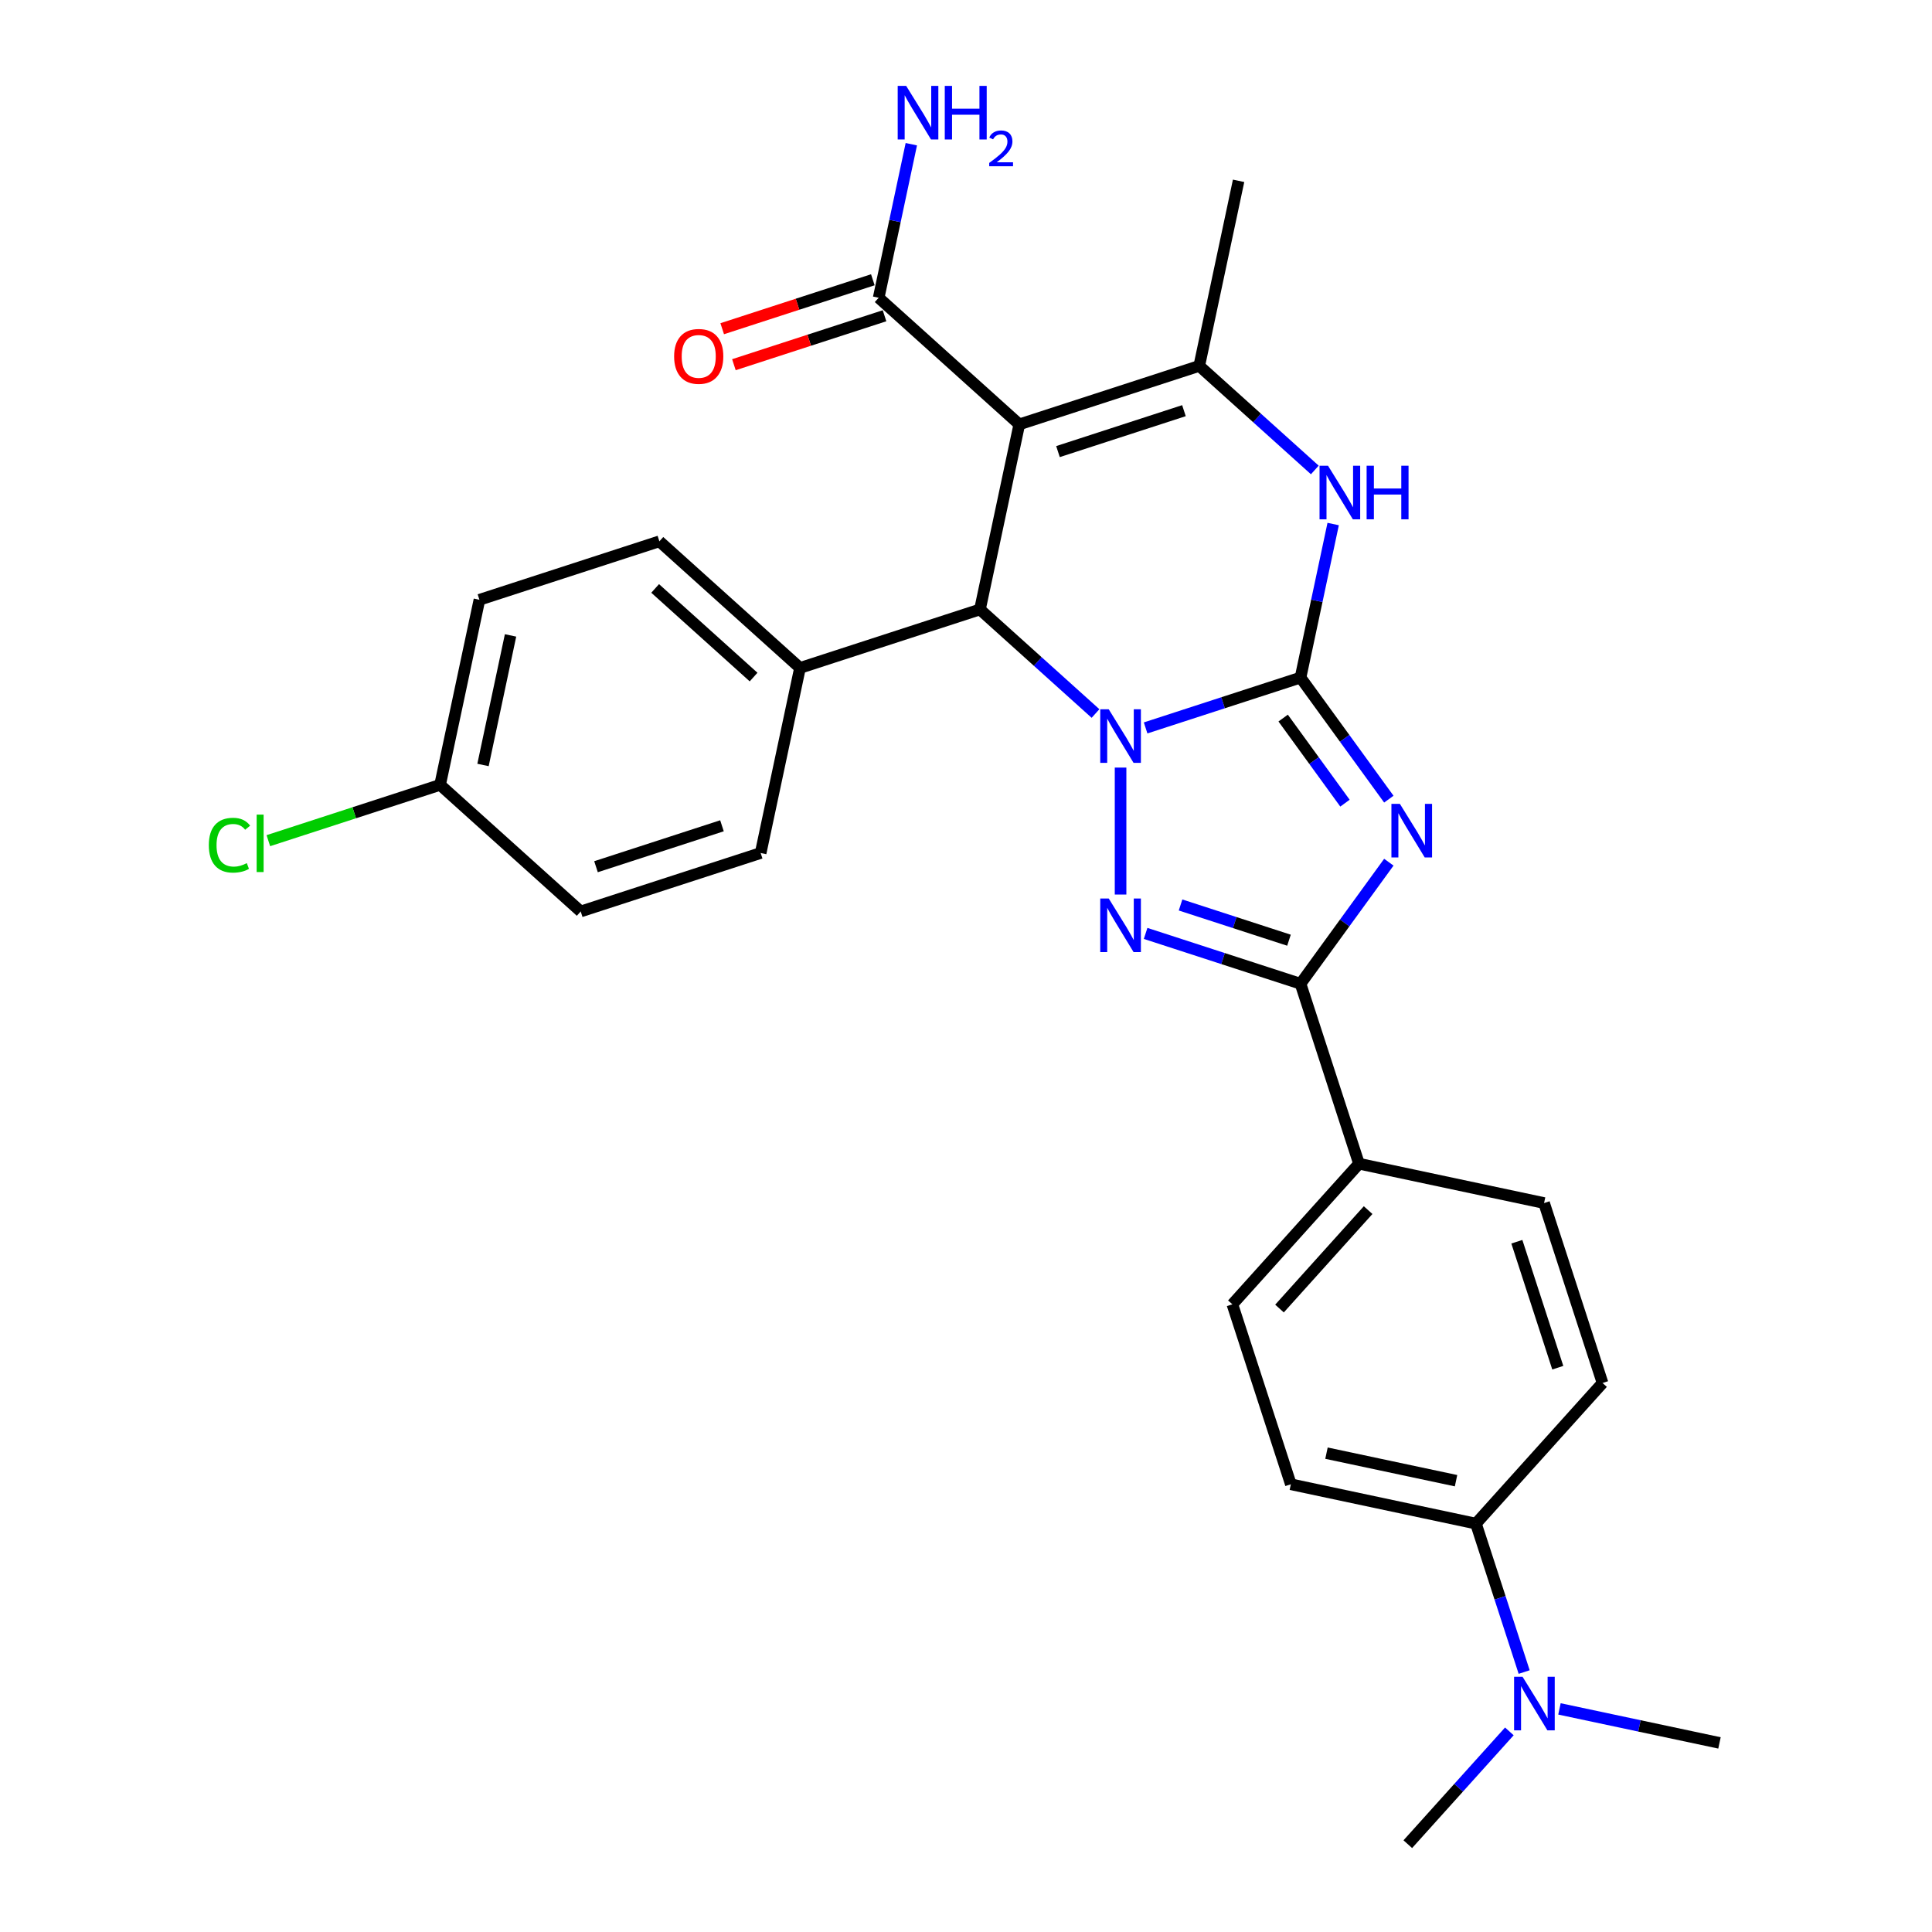 <?xml version='1.0' encoding='iso-8859-1'?>
<svg version='1.1' baseProfile='full'
              xmlns='http://www.w3.org/2000/svg'
                      xmlns:rdkit='http://www.rdkit.org/xml'
                      xmlns:xlink='http://www.w3.org/1999/xlink'
                  xml:space='preserve'
width='1000px' height='1000px' viewBox='0 0 1000 1000'>
<!-- END OF HEADER -->
<rect style='opacity:1.0;fill:#FFFFFF;stroke:none' width='1000' height='1000' x='0' y='0'> </rect>
<path class='bond-0' d='M 592.971,376.772 L 633.06,363.747' style='fill:none;fill-rule:evenodd;stroke:#0000FF;stroke-width:6px;stroke-linecap:butt;stroke-linejoin:miter;stroke-opacity:1' />
<path class='bond-0' d='M 633.06,363.747 L 673.149,350.721' style='fill:none;fill-rule:evenodd;stroke:#000000;stroke-width:6px;stroke-linecap:butt;stroke-linejoin:miter;stroke-opacity:1' />
<path class='bond-2' d='M 580.004,397.302 L 580.004,463.014' style='fill:none;fill-rule:evenodd;stroke:#0000FF;stroke-width:6px;stroke-linecap:butt;stroke-linejoin:miter;stroke-opacity:1' />
<path class='bond-5' d='M 567.038,369.31 L 537.13,342.381' style='fill:none;fill-rule:evenodd;stroke:#0000FF;stroke-width:6px;stroke-linecap:butt;stroke-linejoin:miter;stroke-opacity:1' />
<path class='bond-5' d='M 537.13,342.381 L 507.223,315.452' style='fill:none;fill-rule:evenodd;stroke:#000000;stroke-width:6px;stroke-linecap:butt;stroke-linejoin:miter;stroke-opacity:1' />
<path class='bond-1' d='M 673.149,350.721 L 696.004,382.179' style='fill:none;fill-rule:evenodd;stroke:#000000;stroke-width:6px;stroke-linecap:butt;stroke-linejoin:miter;stroke-opacity:1' />
<path class='bond-1' d='M 696.004,382.179 L 718.86,413.638' style='fill:none;fill-rule:evenodd;stroke:#0000FF;stroke-width:6px;stroke-linecap:butt;stroke-linejoin:miter;stroke-opacity:1' />
<path class='bond-1' d='M 664.159,371.672 L 680.158,393.693' style='fill:none;fill-rule:evenodd;stroke:#000000;stroke-width:6px;stroke-linecap:butt;stroke-linejoin:miter;stroke-opacity:1' />
<path class='bond-1' d='M 680.158,393.693 L 696.157,415.713' style='fill:none;fill-rule:evenodd;stroke:#0000FF;stroke-width:6px;stroke-linecap:butt;stroke-linejoin:miter;stroke-opacity:1' />
<path class='bond-6' d='M 673.149,350.721 L 681.596,310.981' style='fill:none;fill-rule:evenodd;stroke:#000000;stroke-width:6px;stroke-linecap:butt;stroke-linejoin:miter;stroke-opacity:1' />
<path class='bond-6' d='M 681.596,310.981 L 690.043,271.24' style='fill:none;fill-rule:evenodd;stroke:#0000FF;stroke-width:6px;stroke-linecap:butt;stroke-linejoin:miter;stroke-opacity:1' />
<path class='bond-28' d='M 718.86,446.271 L 696.004,477.729' style='fill:none;fill-rule:evenodd;stroke:#0000FF;stroke-width:6px;stroke-linecap:butt;stroke-linejoin:miter;stroke-opacity:1' />
<path class='bond-28' d='M 696.004,477.729 L 673.149,509.187' style='fill:none;fill-rule:evenodd;stroke:#000000;stroke-width:6px;stroke-linecap:butt;stroke-linejoin:miter;stroke-opacity:1' />
<path class='bond-4' d='M 592.971,483.136 L 633.06,496.162' style='fill:none;fill-rule:evenodd;stroke:#0000FF;stroke-width:6px;stroke-linecap:butt;stroke-linejoin:miter;stroke-opacity:1' />
<path class='bond-4' d='M 633.06,496.162 L 673.149,509.187' style='fill:none;fill-rule:evenodd;stroke:#000000;stroke-width:6px;stroke-linecap:butt;stroke-linejoin:miter;stroke-opacity:1' />
<path class='bond-4' d='M 611.051,468.415 L 639.113,477.533' style='fill:none;fill-rule:evenodd;stroke:#0000FF;stroke-width:6px;stroke-linecap:butt;stroke-linejoin:miter;stroke-opacity:1' />
<path class='bond-4' d='M 639.113,477.533 L 667.175,486.651' style='fill:none;fill-rule:evenodd;stroke:#000000;stroke-width:6px;stroke-linecap:butt;stroke-linejoin:miter;stroke-opacity:1' />
<path class='bond-3' d='M 527.585,219.655 L 507.223,315.452' style='fill:none;fill-rule:evenodd;stroke:#000000;stroke-width:6px;stroke-linecap:butt;stroke-linejoin:miter;stroke-opacity:1' />
<path class='bond-7' d='M 527.585,219.655 L 620.729,189.391' style='fill:none;fill-rule:evenodd;stroke:#000000;stroke-width:6px;stroke-linecap:butt;stroke-linejoin:miter;stroke-opacity:1' />
<path class='bond-7' d='M 547.61,233.744 L 612.81,212.559' style='fill:none;fill-rule:evenodd;stroke:#000000;stroke-width:6px;stroke-linecap:butt;stroke-linejoin:miter;stroke-opacity:1' />
<path class='bond-8' d='M 527.585,219.655 L 454.803,154.122' style='fill:none;fill-rule:evenodd;stroke:#000000;stroke-width:6px;stroke-linecap:butt;stroke-linejoin:miter;stroke-opacity:1' />
<path class='bond-9' d='M 673.149,509.187 L 703.413,602.331' style='fill:none;fill-rule:evenodd;stroke:#000000;stroke-width:6px;stroke-linecap:butt;stroke-linejoin:miter;stroke-opacity:1' />
<path class='bond-10' d='M 507.223,315.452 L 414.079,345.717' style='fill:none;fill-rule:evenodd;stroke:#000000;stroke-width:6px;stroke-linecap:butt;stroke-linejoin:miter;stroke-opacity:1' />
<path class='bond-29' d='M 680.544,243.248 L 650.637,216.319' style='fill:none;fill-rule:evenodd;stroke:#0000FF;stroke-width:6px;stroke-linecap:butt;stroke-linejoin:miter;stroke-opacity:1' />
<path class='bond-29' d='M 650.637,216.319 L 620.729,189.391' style='fill:none;fill-rule:evenodd;stroke:#000000;stroke-width:6px;stroke-linecap:butt;stroke-linejoin:miter;stroke-opacity:1' />
<path class='bond-22' d='M 620.729,189.391 L 641.092,93.593' style='fill:none;fill-rule:evenodd;stroke:#000000;stroke-width:6px;stroke-linecap:butt;stroke-linejoin:miter;stroke-opacity:1' />
<path class='bond-13' d='M 451.777,144.808 L 412.795,157.474' style='fill:none;fill-rule:evenodd;stroke:#000000;stroke-width:6px;stroke-linecap:butt;stroke-linejoin:miter;stroke-opacity:1' />
<path class='bond-13' d='M 412.795,157.474 L 373.813,170.14' style='fill:none;fill-rule:evenodd;stroke:#FF0000;stroke-width:6px;stroke-linecap:butt;stroke-linejoin:miter;stroke-opacity:1' />
<path class='bond-13' d='M 457.83,163.436 L 418.848,176.102' style='fill:none;fill-rule:evenodd;stroke:#000000;stroke-width:6px;stroke-linecap:butt;stroke-linejoin:miter;stroke-opacity:1' />
<path class='bond-13' d='M 418.848,176.102 L 379.866,188.768' style='fill:none;fill-rule:evenodd;stroke:#FF0000;stroke-width:6px;stroke-linecap:butt;stroke-linejoin:miter;stroke-opacity:1' />
<path class='bond-20' d='M 454.803,154.122 L 463.25,114.382' style='fill:none;fill-rule:evenodd;stroke:#000000;stroke-width:6px;stroke-linecap:butt;stroke-linejoin:miter;stroke-opacity:1' />
<path class='bond-20' d='M 463.25,114.382 L 471.698,74.641' style='fill:none;fill-rule:evenodd;stroke:#0000FF;stroke-width:6px;stroke-linecap:butt;stroke-linejoin:miter;stroke-opacity:1' />
<path class='bond-14' d='M 703.413,602.331 L 799.21,622.694' style='fill:none;fill-rule:evenodd;stroke:#000000;stroke-width:6px;stroke-linecap:butt;stroke-linejoin:miter;stroke-opacity:1' />
<path class='bond-15' d='M 703.413,602.331 L 637.88,675.113' style='fill:none;fill-rule:evenodd;stroke:#000000;stroke-width:6px;stroke-linecap:butt;stroke-linejoin:miter;stroke-opacity:1' />
<path class='bond-15' d='M 708.139,626.355 L 662.266,677.302' style='fill:none;fill-rule:evenodd;stroke:#000000;stroke-width:6px;stroke-linecap:butt;stroke-linejoin:miter;stroke-opacity:1' />
<path class='bond-18' d='M 414.079,345.717 L 341.297,280.184' style='fill:none;fill-rule:evenodd;stroke:#000000;stroke-width:6px;stroke-linecap:butt;stroke-linejoin:miter;stroke-opacity:1' />
<path class='bond-18' d='M 390.055,350.443 L 339.108,304.57' style='fill:none;fill-rule:evenodd;stroke:#000000;stroke-width:6px;stroke-linecap:butt;stroke-linejoin:miter;stroke-opacity:1' />
<path class='bond-19' d='M 414.079,345.717 L 393.716,441.514' style='fill:none;fill-rule:evenodd;stroke:#000000;stroke-width:6px;stroke-linecap:butt;stroke-linejoin:miter;stroke-opacity:1' />
<path class='bond-11' d='M 763.942,788.62 L 668.144,768.257' style='fill:none;fill-rule:evenodd;stroke:#000000;stroke-width:6px;stroke-linecap:butt;stroke-linejoin:miter;stroke-opacity:1' />
<path class='bond-11' d='M 753.645,766.406 L 686.586,752.152' style='fill:none;fill-rule:evenodd;stroke:#000000;stroke-width:6px;stroke-linecap:butt;stroke-linejoin:miter;stroke-opacity:1' />
<path class='bond-12' d='M 763.942,788.62 L 776.423,827.033' style='fill:none;fill-rule:evenodd;stroke:#000000;stroke-width:6px;stroke-linecap:butt;stroke-linejoin:miter;stroke-opacity:1' />
<path class='bond-12' d='M 776.423,827.033 L 788.905,865.447' style='fill:none;fill-rule:evenodd;stroke:#0000FF;stroke-width:6px;stroke-linecap:butt;stroke-linejoin:miter;stroke-opacity:1' />
<path class='bond-31' d='M 763.942,788.62 L 829.475,715.838' style='fill:none;fill-rule:evenodd;stroke:#000000;stroke-width:6px;stroke-linecap:butt;stroke-linejoin:miter;stroke-opacity:1' />
<path class='bond-26' d='M 781.239,896.165 L 754.956,925.355' style='fill:none;fill-rule:evenodd;stroke:#0000FF;stroke-width:6px;stroke-linecap:butt;stroke-linejoin:miter;stroke-opacity:1' />
<path class='bond-26' d='M 754.956,925.355 L 728.673,954.545' style='fill:none;fill-rule:evenodd;stroke:#000000;stroke-width:6px;stroke-linecap:butt;stroke-linejoin:miter;stroke-opacity:1' />
<path class='bond-27' d='M 807.173,884.52 L 848.588,893.323' style='fill:none;fill-rule:evenodd;stroke:#0000FF;stroke-width:6px;stroke-linecap:butt;stroke-linejoin:miter;stroke-opacity:1' />
<path class='bond-27' d='M 848.588,893.323 L 890.003,902.126' style='fill:none;fill-rule:evenodd;stroke:#000000;stroke-width:6px;stroke-linecap:butt;stroke-linejoin:miter;stroke-opacity:1' />
<path class='bond-16' d='M 799.21,622.694 L 829.475,715.838' style='fill:none;fill-rule:evenodd;stroke:#000000;stroke-width:6px;stroke-linecap:butt;stroke-linejoin:miter;stroke-opacity:1' />
<path class='bond-16' d='M 785.121,642.718 L 806.306,707.919' style='fill:none;fill-rule:evenodd;stroke:#000000;stroke-width:6px;stroke-linecap:butt;stroke-linejoin:miter;stroke-opacity:1' />
<path class='bond-17' d='M 637.88,675.113 L 668.144,768.257' style='fill:none;fill-rule:evenodd;stroke:#000000;stroke-width:6px;stroke-linecap:butt;stroke-linejoin:miter;stroke-opacity:1' />
<path class='bond-24' d='M 341.297,280.184 L 248.153,310.448' style='fill:none;fill-rule:evenodd;stroke:#000000;stroke-width:6px;stroke-linecap:butt;stroke-linejoin:miter;stroke-opacity:1' />
<path class='bond-23' d='M 393.716,441.514 L 300.572,471.778' style='fill:none;fill-rule:evenodd;stroke:#000000;stroke-width:6px;stroke-linecap:butt;stroke-linejoin:miter;stroke-opacity:1' />
<path class='bond-23' d='M 373.692,427.425 L 308.491,448.61' style='fill:none;fill-rule:evenodd;stroke:#000000;stroke-width:6px;stroke-linecap:butt;stroke-linejoin:miter;stroke-opacity:1' />
<path class='bond-21' d='M 227.79,406.245 L 300.572,471.778' style='fill:none;fill-rule:evenodd;stroke:#000000;stroke-width:6px;stroke-linecap:butt;stroke-linejoin:miter;stroke-opacity:1' />
<path class='bond-25' d='M 227.79,406.245 L 183.344,420.687' style='fill:none;fill-rule:evenodd;stroke:#000000;stroke-width:6px;stroke-linecap:butt;stroke-linejoin:miter;stroke-opacity:1' />
<path class='bond-25' d='M 183.344,420.687 L 138.897,435.129' style='fill:none;fill-rule:evenodd;stroke:#00CC00;stroke-width:6px;stroke-linecap:butt;stroke-linejoin:miter;stroke-opacity:1' />
<path class='bond-30' d='M 227.79,406.245 L 248.153,310.448' style='fill:none;fill-rule:evenodd;stroke:#000000;stroke-width:6px;stroke-linecap:butt;stroke-linejoin:miter;stroke-opacity:1' />
<path class='bond-30' d='M 250.004,395.948 L 264.258,328.89' style='fill:none;fill-rule:evenodd;stroke:#000000;stroke-width:6px;stroke-linecap:butt;stroke-linejoin:miter;stroke-opacity:1' />
<path  class='atom-0' d='M 573.874 367.117
L 582.962 381.808
Q 583.863 383.258, 585.313 385.882
Q 586.762 388.507, 586.841 388.664
L 586.841 367.117
L 590.523 367.117
L 590.523 394.853
L 586.723 394.853
L 576.968 378.792
Q 575.832 376.911, 574.618 374.757
Q 573.443 372.602, 573.09 371.936
L 573.09 394.853
L 569.486 394.853
L 569.486 367.117
L 573.874 367.117
' fill='#0000FF'/>
<path  class='atom-2' d='M 724.584 416.086
L 733.673 430.777
Q 734.574 432.226, 736.023 434.851
Q 737.473 437.476, 737.551 437.632
L 737.551 416.086
L 741.233 416.086
L 741.233 443.822
L 737.433 443.822
L 727.679 427.76
Q 726.543 425.88, 725.328 423.725
Q 724.153 421.571, 723.8 420.905
L 723.8 443.822
L 720.196 443.822
L 720.196 416.086
L 724.584 416.086
' fill='#0000FF'/>
<path  class='atom-3' d='M 573.874 465.055
L 582.962 479.746
Q 583.863 481.195, 585.313 483.82
Q 586.762 486.445, 586.841 486.601
L 586.841 465.055
L 590.523 465.055
L 590.523 492.791
L 586.723 492.791
L 576.968 476.729
Q 575.832 474.849, 574.618 472.694
Q 573.443 470.539, 573.09 469.873
L 573.09 492.791
L 569.486 492.791
L 569.486 465.055
L 573.874 465.055
' fill='#0000FF'/>
<path  class='atom-7' d='M 687.38 241.056
L 696.469 255.746
Q 697.37 257.196, 698.819 259.821
Q 700.269 262.445, 700.347 262.602
L 700.347 241.056
L 704.029 241.056
L 704.029 268.792
L 700.229 268.792
L 690.475 252.73
Q 689.339 250.849, 688.124 248.695
Q 686.949 246.54, 686.597 245.874
L 686.597 268.792
L 682.992 268.792
L 682.992 241.056
L 687.38 241.056
' fill='#0000FF'/>
<path  class='atom-7' d='M 707.359 241.056
L 711.12 241.056
L 711.12 252.847
L 725.301 252.847
L 725.301 241.056
L 729.062 241.056
L 729.062 268.792
L 725.301 268.792
L 725.301 255.981
L 711.12 255.981
L 711.12 268.792
L 707.359 268.792
L 707.359 241.056
' fill='#0000FF'/>
<path  class='atom-13' d='M 788.075 867.896
L 797.164 882.586
Q 798.065 884.036, 799.514 886.661
Q 800.964 889.285, 801.042 889.442
L 801.042 867.896
L 804.725 867.896
L 804.725 895.632
L 800.925 895.632
L 791.17 879.57
Q 790.034 877.689, 788.819 875.535
Q 787.644 873.38, 787.292 872.714
L 787.292 895.632
L 783.688 895.632
L 783.688 867.896
L 788.075 867.896
' fill='#0000FF'/>
<path  class='atom-14' d='M 348.927 184.465
Q 348.927 177.805, 352.218 174.083
Q 355.509 170.362, 361.659 170.362
Q 367.81 170.362, 371.1 174.083
Q 374.391 177.805, 374.391 184.465
Q 374.391 191.203, 371.061 195.042
Q 367.731 198.842, 361.659 198.842
Q 355.548 198.842, 352.218 195.042
Q 348.927 191.242, 348.927 184.465
M 361.659 195.708
Q 365.89 195.708, 368.162 192.887
Q 370.474 190.028, 370.474 184.465
Q 370.474 179.019, 368.162 176.277
Q 365.89 173.496, 361.659 173.496
Q 357.428 173.496, 355.117 176.238
Q 352.845 178.98, 352.845 184.465
Q 352.845 190.067, 355.117 192.887
Q 357.428 195.708, 361.659 195.708
' fill='#FF0000'/>
<path  class='atom-21' d='M 469.035 44.457
L 478.123 59.147
Q 479.024 60.597, 480.474 63.222
Q 481.923 65.846, 482.002 66.003
L 482.002 44.457
L 485.684 44.457
L 485.684 72.193
L 481.884 72.193
L 472.13 56.131
Q 470.994 54.251, 469.779 52.096
Q 468.604 49.941, 468.251 49.275
L 468.251 72.193
L 464.647 72.193
L 464.647 44.457
L 469.035 44.457
' fill='#0000FF'/>
<path  class='atom-21' d='M 489.014 44.457
L 492.775 44.457
L 492.775 56.248
L 506.956 56.248
L 506.956 44.457
L 510.717 44.457
L 510.717 72.193
L 506.956 72.193
L 506.956 59.383
L 492.775 59.383
L 492.775 72.193
L 489.014 72.193
L 489.014 44.457
' fill='#0000FF'/>
<path  class='atom-21' d='M 512.061 71.22
Q 512.734 69.487, 514.337 68.531
Q 515.94 67.548, 518.163 67.548
Q 520.93 67.548, 522.481 69.048
Q 524.033 70.547, 524.033 73.21
Q 524.033 75.925, 522.016 78.459
Q 520.025 80.993, 515.888 83.992
L 524.343 83.992
L 524.343 86.061
L 512.01 86.061
L 512.01 84.328
Q 515.423 81.898, 517.439 80.088
Q 519.482 78.278, 520.465 76.649
Q 521.447 75.02, 521.447 73.34
Q 521.447 71.582, 520.568 70.599
Q 519.689 69.617, 518.163 69.617
Q 516.69 69.617, 515.707 70.211
Q 514.725 70.806, 514.027 72.124
L 512.061 71.22
' fill='#0000FF'/>
<path  class='atom-26' d='M 108.086 437.47
Q 108.086 430.575, 111.298 426.971
Q 114.55 423.327, 120.7 423.327
Q 126.42 423.327, 129.475 427.362
L 126.89 429.478
Q 124.657 426.54, 120.7 426.54
Q 116.508 426.54, 114.275 429.36
Q 112.081 432.142, 112.081 437.47
Q 112.081 442.954, 114.354 445.775
Q 116.665 448.595, 121.131 448.595
Q 124.187 448.595, 127.751 446.754
L 128.848 449.692
Q 127.399 450.632, 125.205 451.181
Q 123.011 451.729, 120.582 451.729
Q 114.55 451.729, 111.298 448.047
Q 108.086 444.364, 108.086 437.47
' fill='#00CC00'/>
<path  class='atom-26' d='M 132.844 421.643
L 136.448 421.643
L 136.448 451.377
L 132.844 451.377
L 132.844 421.643
' fill='#00CC00'/>
</svg>
